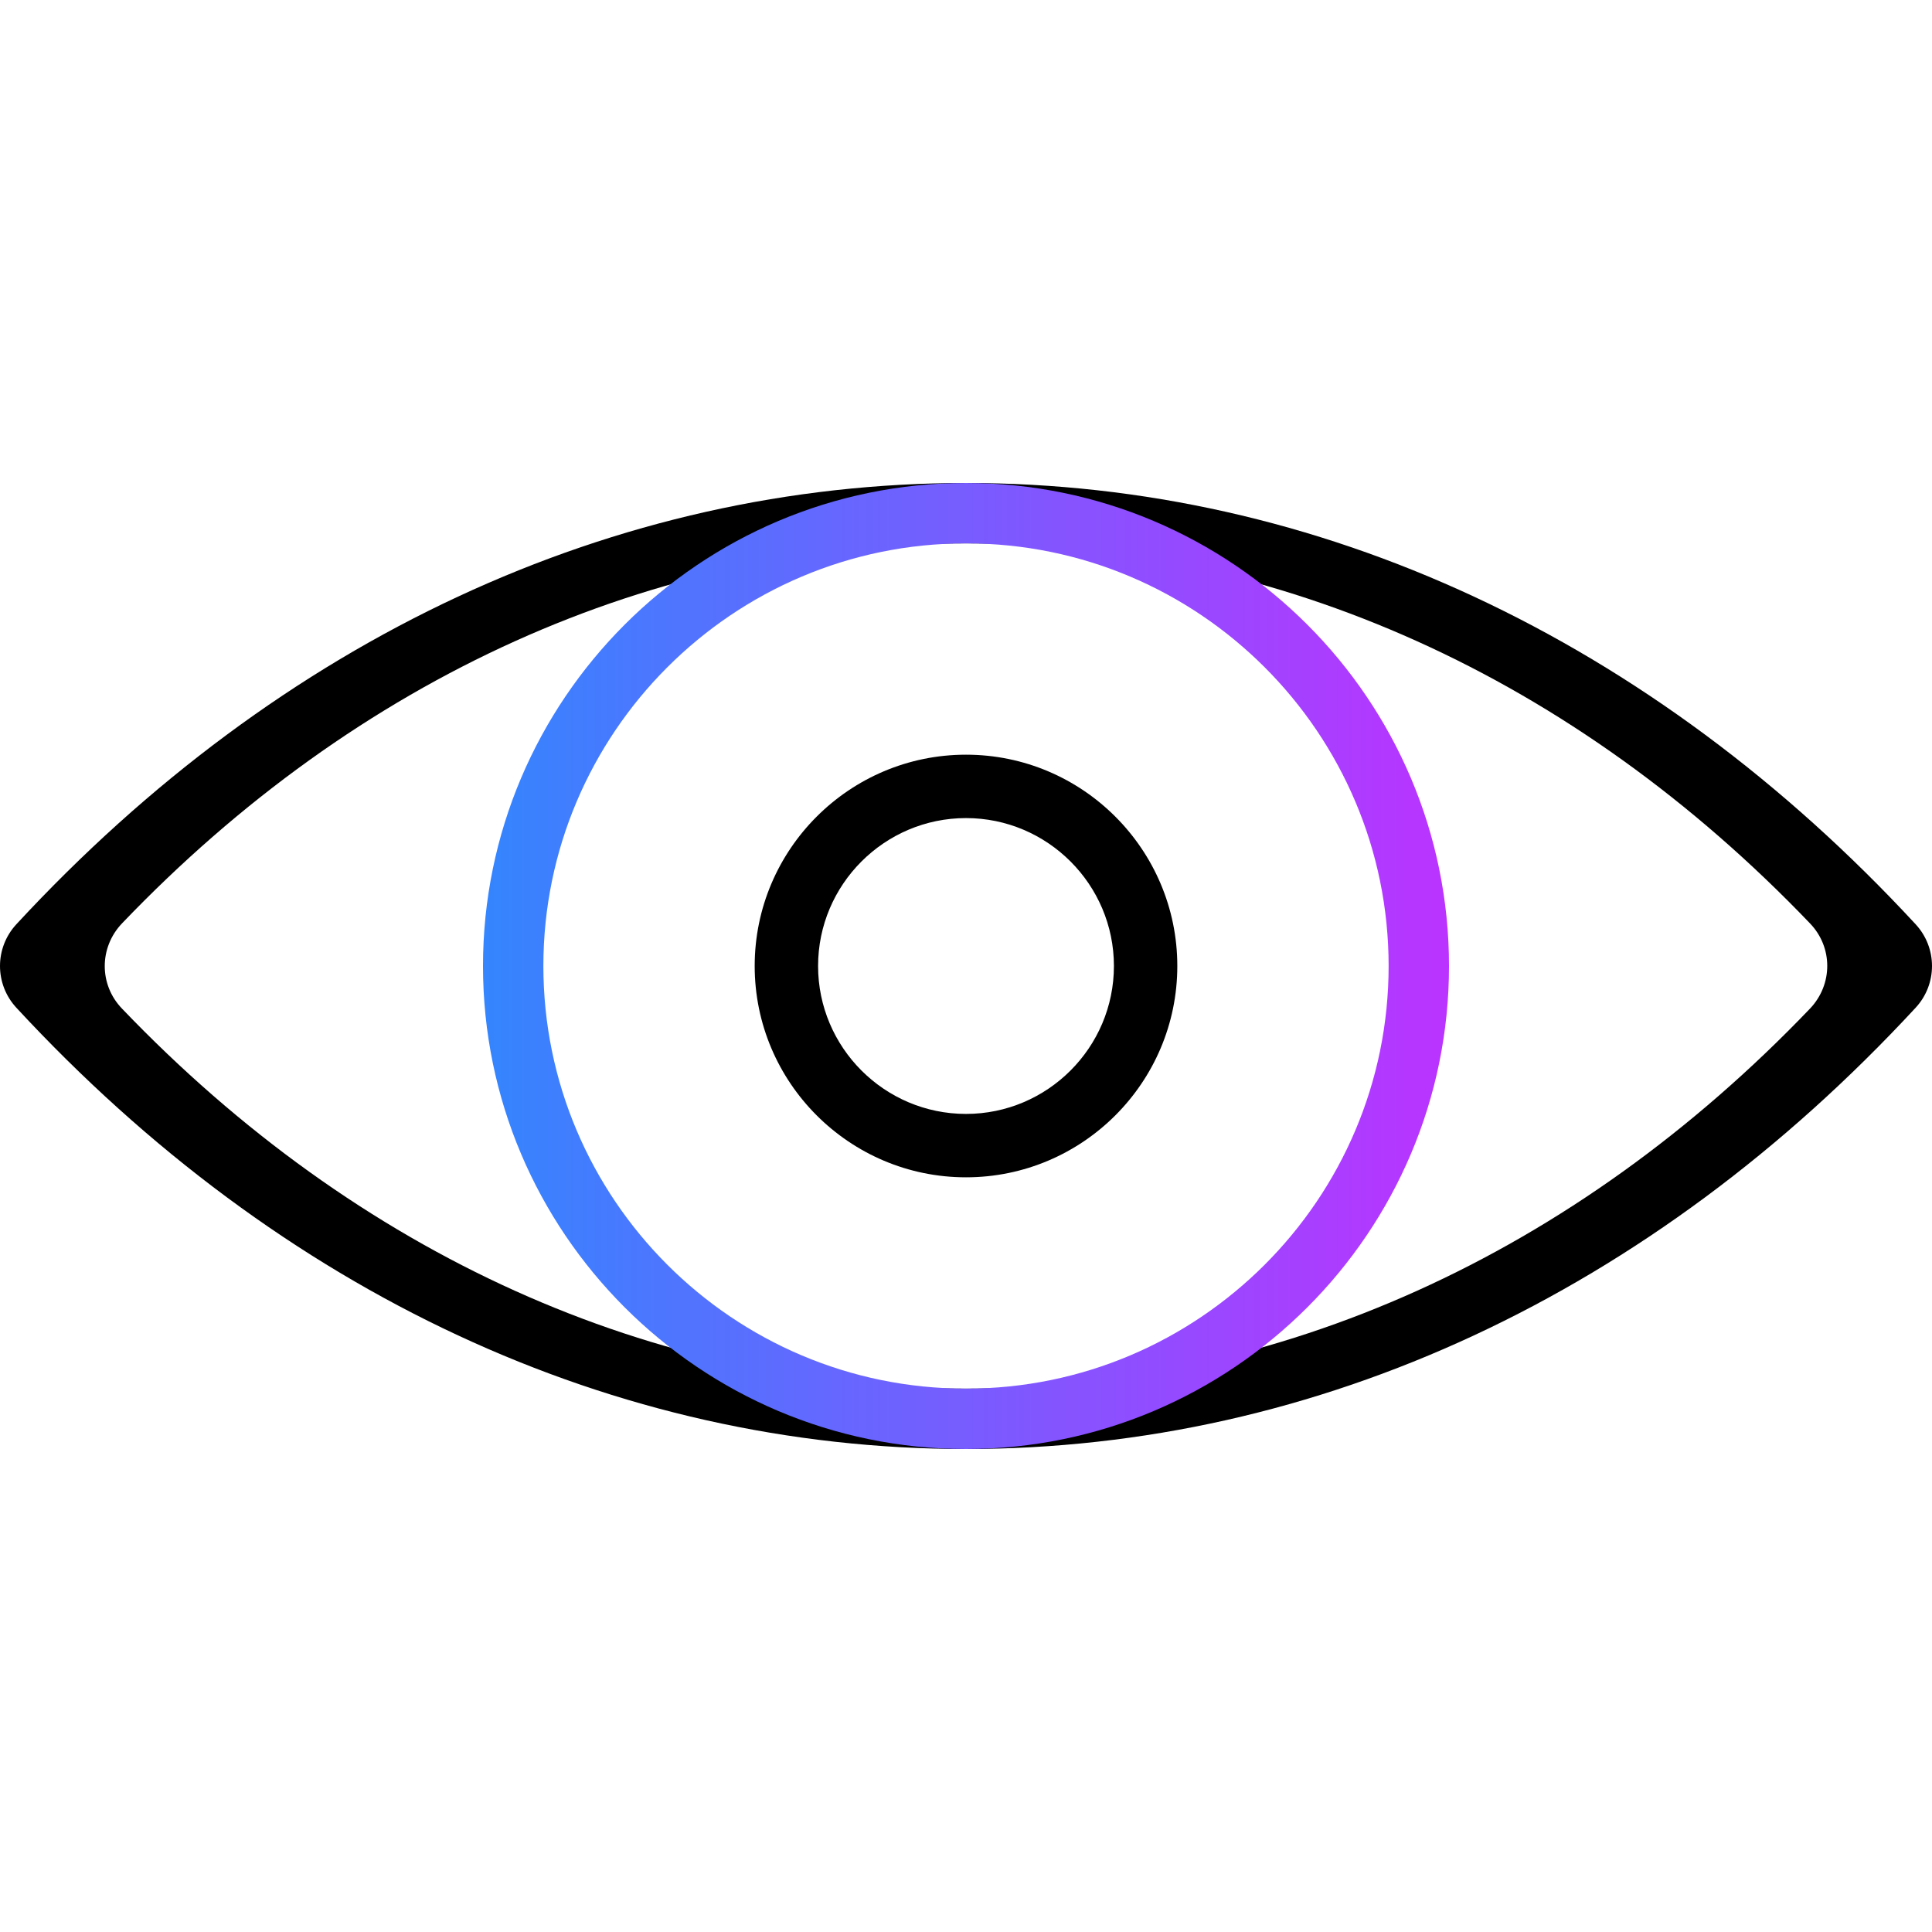 <?xml version="1.0" encoding="utf-8"?>
<!-- Generator: Adobe Illustrator 26.1.0, SVG Export Plug-In . SVG Version: 6.00 Build 0)  -->
<svg version="1.1" xmlns="http://www.w3.org/2000/svg" xmlns:xlink="http://www.w3.org/1999/xlink" x="0px" y="0px"
	 viewBox="0 0 64 64" enable-background="new 0 0 64 64" xml:space="preserve">
<g id="Background_swatch">
</g>
<g id="Shapes" display="none">
	<g id="uuid-3bd45300-c04a-44df-adc7-6c4229602703_00000105384497723595105520000003186784776468249269_" display="inline">
		<g id="uuid-6c11e96a-fa15-4fbc-8f0c-ce053b53b230_00000039835880333625287260000003307022111002567611_">
			<path d="M63.46,30.62C54.71,21.16,43.67,16,32,16S9.29,21.16,0.54,30.62c-0.72,0.78-0.72,1.98,0,2.76C9.29,42.84,20.33,48,32,48
				s22.71-5.16,31.46-14.62C64.18,32.6,64.18,31.4,63.46,30.62z M59.96,33.41C52.16,41.56,42.35,46,32,46S11.84,41.56,4.04,33.41
				c-0.76-0.79-0.76-2.02,0-2.82C11.84,22.44,21.65,18,32,18s20.16,4.44,27.96,12.59C60.72,31.38,60.72,32.61,59.96,33.41z"/>
			<path d="M32,25c-3.86,0-7,3.14-7,7s3.14,7,7,7s7-3.14,7-7S35.86,25,32,25z M32,36.9c-2.7,0-4.9-2.2-4.9-4.9s2.2-4.9,4.9-4.9
				s4.9,2.2,4.9,4.9S34.7,36.9,32,36.9z"/>
			
				<linearGradient id="SVGID_1_" gradientUnits="userSpaceOnUse" x1="16" y1="-1375.89" x2="48" y2="-1375.89" gradientTransform="matrix(1 0 0 -1 0 -1343.89)">
				<stop  offset="0" style="stop-color:#3485FE"/>
				<stop  offset="1" style="stop-color:#BB33FF"/>
			</linearGradient>
			<path fill="url(#SVGID_1_)" d="M32,48c-8.82,0-16-7.18-16-16s7.18-16,16-16s16,7.18,16,16S40.82,48,32,48z M32,18
				c-7.72,0-14,6.28-14,14s6.28,14,14,14s14-6.28,14-14S39.72,18,32,18z"/>
		</g>
	</g>
</g>
<g id="Final">
	<g id="uuid-3bd45300-c04a-44df-adc7-6c4229602703_00000159451319172126140230000012586986857169421216_">
		<g id="uuid-6c11e96a-fa15-4fbc-8f0c-ce053b53b230_00000027589483433980814640000010333364693967994045_">
			<path d="M63.46,30.62C54.71,21.16,43.67,16,32,16S9.29,21.16,0.54,30.62c-0.72,0.78-0.72,1.98,0,2.76C9.29,42.84,20.33,48,32,48
				s22.71-5.16,31.46-14.62C64.18,32.6,64.18,31.4,63.46,30.62z M59.96,33.41C52.16,41.56,42.35,46,32,46S11.84,41.56,4.04,33.41
				c-0.76-0.79-0.76-2.02,0-2.82C11.84,22.44,21.65,18,32,18s20.16,4.44,27.96,12.59C60.72,31.38,60.72,32.61,59.96,33.41z"/>
			<path d="M32,25c-3.86,0-7,3.14-7,7s3.14,7,7,7s7-3.14,7-7S35.86,25,32,25z M32,36.9c-2.7,0-4.9-2.2-4.9-4.9s2.2-4.9,4.9-4.9
				s4.9,2.2,4.9,4.9S34.7,36.9,32,36.9z"/>
			
				<linearGradient id="SVGID_00000075858223428427189150000007027257825970120863_" gradientUnits="userSpaceOnUse" x1="16" y1="-1375.89" x2="48" y2="-1375.89" gradientTransform="matrix(1 0 0 -1 0 -1343.89)">
				<stop  offset="0" style="stop-color:#3485FE"/>
				<stop  offset="1" style="stop-color:#BB33FF"/>
			</linearGradient>
			<path fill="url(#SVGID_00000075858223428427189150000007027257825970120863_)" d="M32,48c-8.82,0-16-7.18-16-16s7.18-16,16-16
				s16,7.18,16,16S40.82,48,32,48z M32,18c-7.72,0-14,6.28-14,14s6.28,14,14,14s14-6.28,14-14S39.72,18,32,18z"/>
		</g>
	</g>
</g>
<g id="Guides" display="none">
</g>
</svg>
